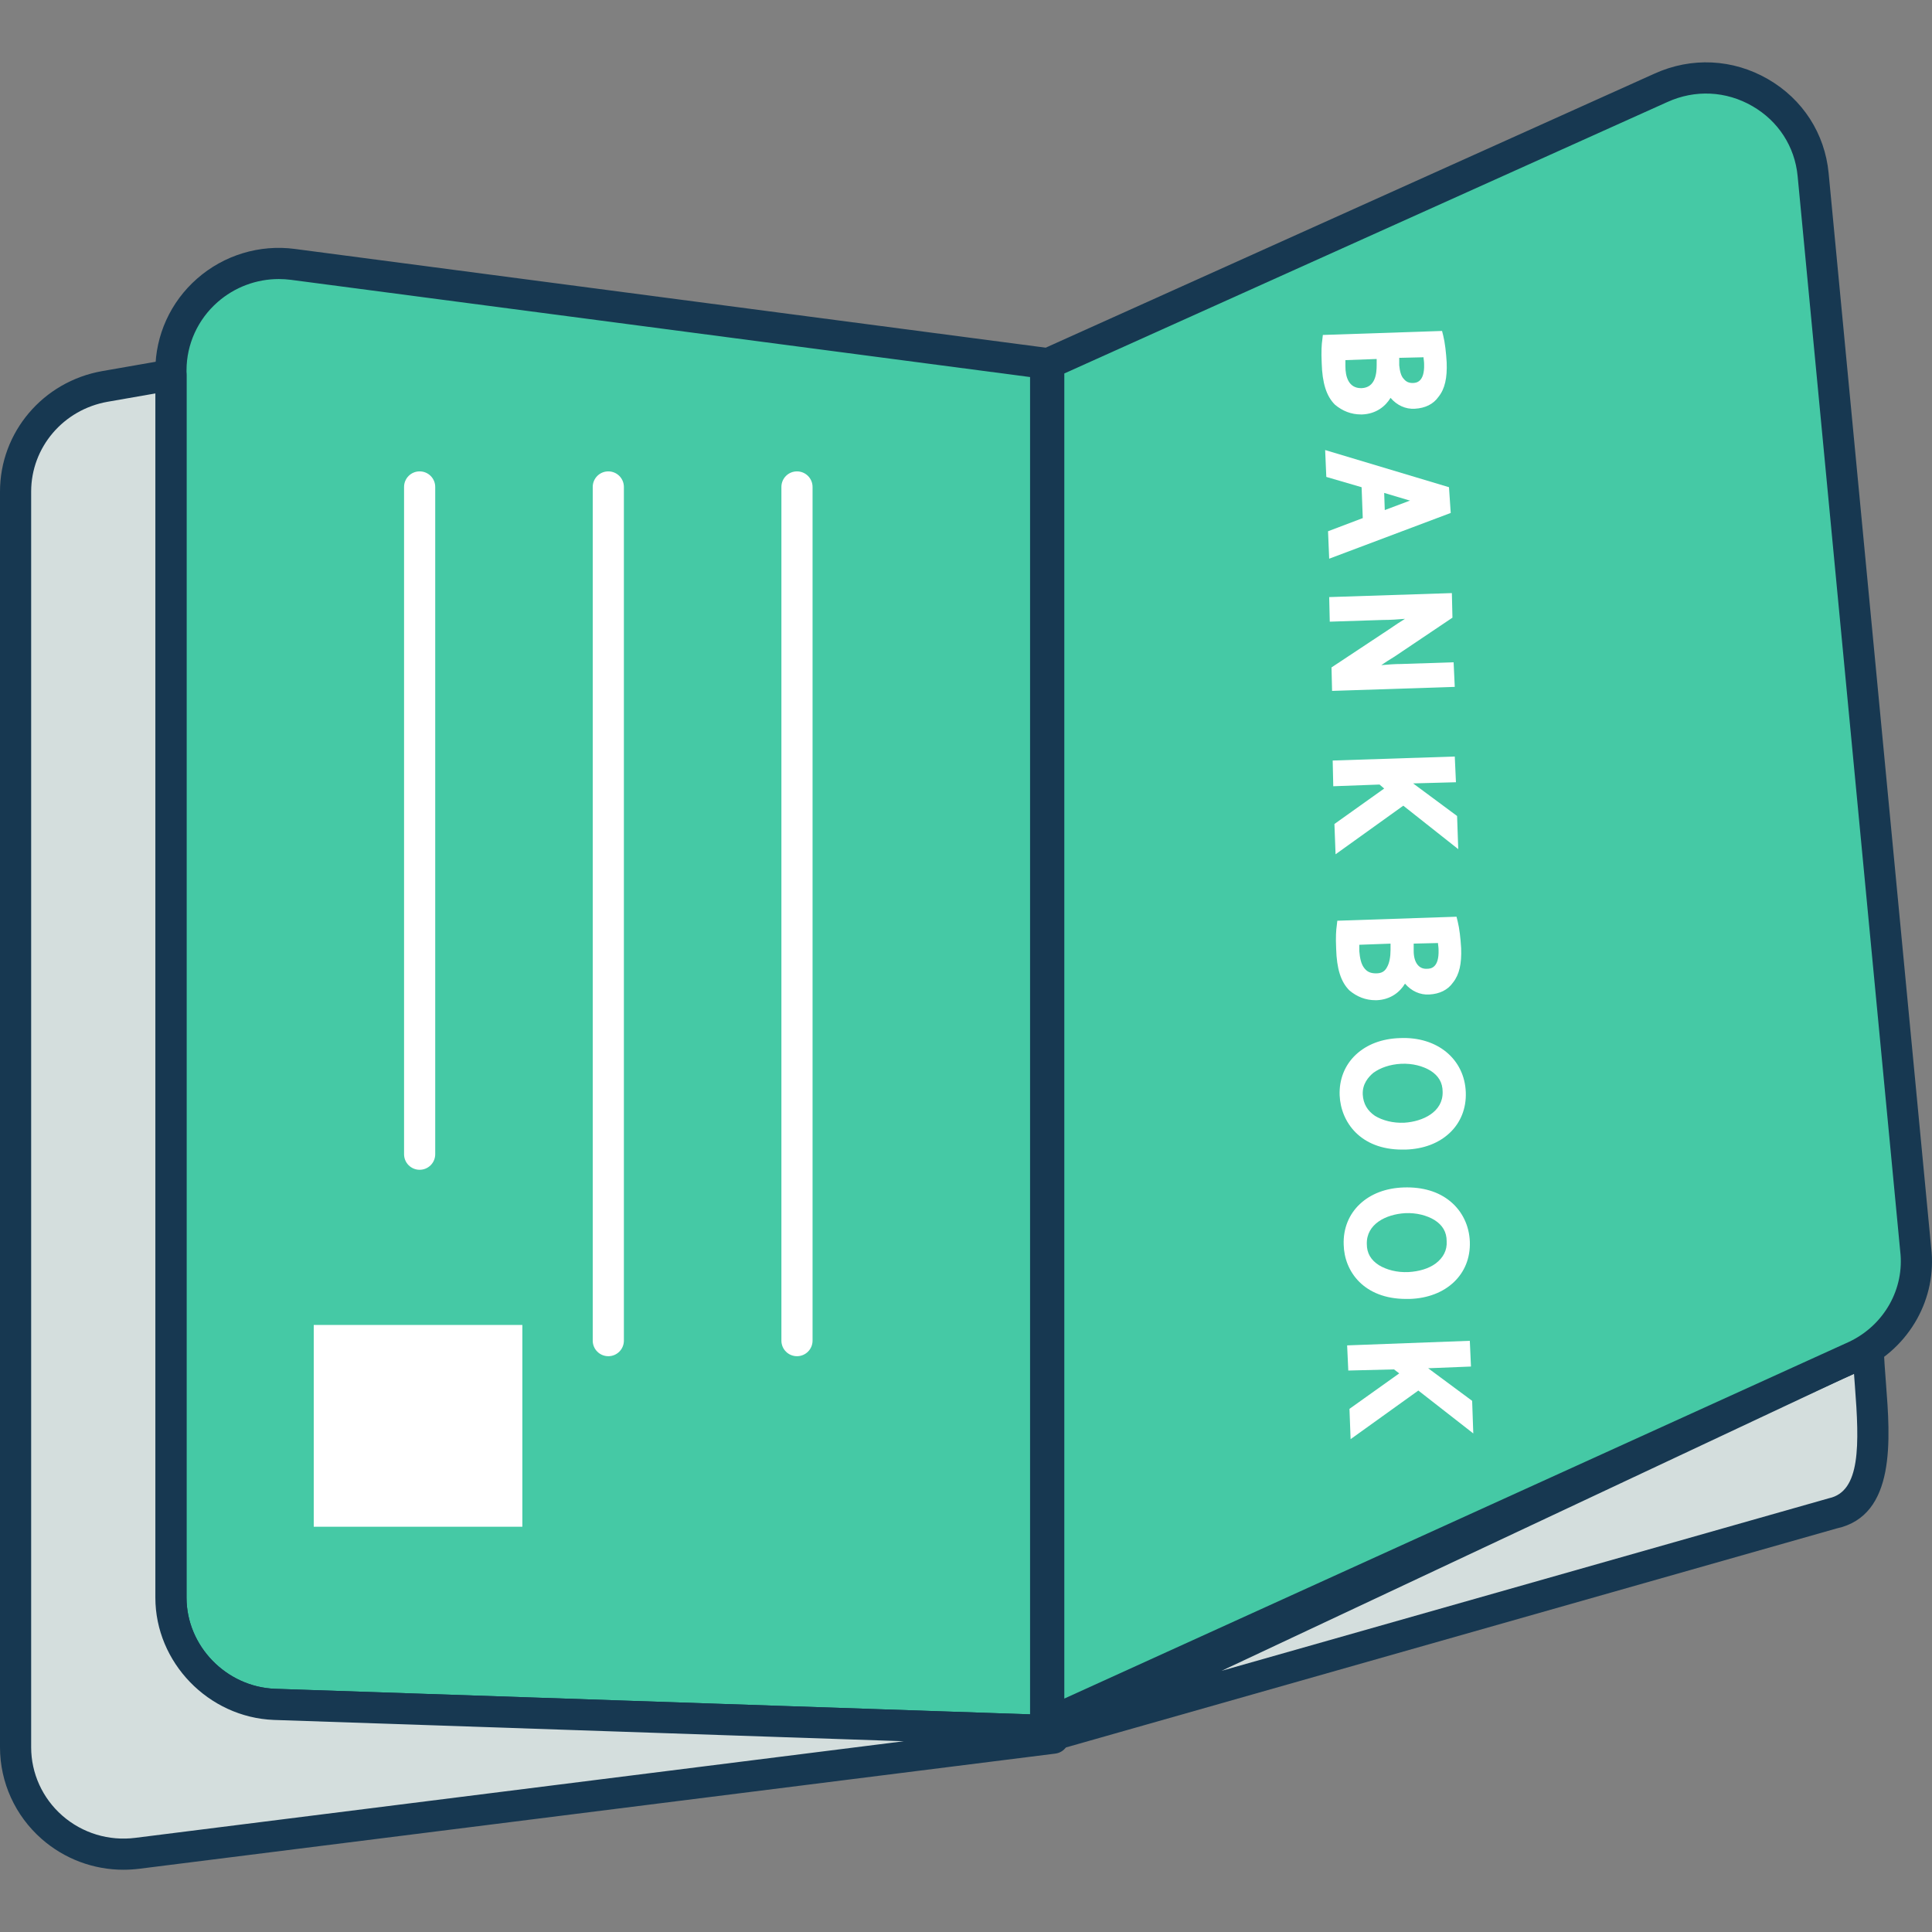 <svg height="496pt" viewBox="0 -16 496.003 496" width="496pt" xmlns="http://www.w3.org/2000/svg"><rect x="0" y="-16" width="496.003" height="496" fill="#808080" stroke="none"/><path d="m268.449 428.254-198.039-6.699c-14.754-.594-26.523-12.809-26.523-27.395v-315.094c0-16.555 14.758-29.359 31.312-27.195l193.25 25.418zm0 0" fill="#45c9a5"/><path d="m268.445 432.254c-.047 0-.09 0-.137-.004l-198.035-6.699c-16.766-.668-30.391-14.754-30.391-31.391v-315.094c0-8.984 3.902-17.562 10.703-23.523 6.879-6.047 16.051-8.84 25.125-7.633l193.254 25.414c1.988.262 3.477 1.957 3.477 3.965v350.961c0 1.082-.441 2.121-1.223 2.875-.742.723-1.738 1.129-2.773 1.129zm-196.867-376.617c-5.75 0-11.344 2.082-15.715 5.918-5.07 4.445-7.977 10.832-7.977 17.512v315.094c0 12.402 10.176 22.898 22.684 23.398l193.879 6.559v-343.32l-189.773-24.961c-1.035-.129-2.07-.199-3.098-.199zm0 0" fill="#173851"/><path d="m268.449 427.141v1.113l-198.039-6.699c-14.754-.594-26.523-12.809-26.523-27.395v-313.91l-16.949 2.957c-13.367 2.363-22.938 13.789-22.938 26.996v322.387c0 16.551 14.758 29.359 31.312 27.195l235.129-29.559zm0 0" fill="#d4dedd"/><path d="m31.688 464.02c-7.672 0-15.148-2.777-20.988-7.906-6.801-5.965-10.699-14.539-10.699-23.523v-322.387c0-15.238 11.035-28.25 26.238-30.934l16.961-2.961c1.172-.188 2.355.121 3.262.879.902.762 1.422 1.887 1.422 3.066v313.914c0 12.402 10.176 22.898 22.684 23.398l195.215 6.598c.426-.383.945-.68 1.531-.852 1.691-.496 3.523.176 4.488 1.66l1.996 3.086c.75 1.156.852 2.613.266 3.863-.578 1.246-1.758 2.109-3.121 2.281l-235.129 29.559c-1.375.172-2.754.258-4.125.258zm8.199-379.016-12.262 2.141c-11.371 2.008-19.625 11.707-19.625 23.059v322.387c0 6.684 2.906 13.066 7.977 17.516 5.152 4.523 11.992 6.598 18.816 5.715l197.234-24.793-161.75-5.473c-16.766-.668-30.391-14.754-30.391-31.391zm0 0" fill="#173851"/><path d="m477.203 331.656c-.254.133-.488.305-.746.43l-5.012 2.277-203.996 95.859 203.219-57.738c14.559-3.152 9.371-27.195 8.977-41.973zm0 0" fill="#d4dedd"/><path d="m267.449 434.227c-1.633 0-3.148-1-3.75-2.598-.73-1.953.16-4.137 2.043-5.023l203.992-95.859 5.062-2.297c.082-.055.484-.301.574-.344.043-.023.09-.047.133-.066l2.441-1.145c1.223-.578 2.648-.492 3.797.215 1.148.711 1.863 1.949 1.902 3.297.07 2.648.301 5.598.539 8.676 1.109 14.348 2.633 34.004-12.668 37.316l-202.973 57.676c-.363.102-.734.152-1.094.152zm208.531-97.527-2.883 1.305-159.48 74.941 155.953-44.309c8.102-1.758 7.82-13.617 6.633-28.938-.074-1.02-.152-2.023-.223-3zm0 0" fill="#173851"/><path d="m476.453 332.09-207.211 94.191v-348.988l157.152-70.742c17.352-7.887 37.293 3.547 39.09 22.266l26.324 275.883c1.395 11.625-4.984 22.461-15.355 27.391zm0 0" fill="#45c9a5"/><path d="m269.242 430.281c-.754 0-1.508-.215-2.164-.637-1.141-.738-1.836-2.004-1.836-3.363v-348.992c0-1.574.922-3 2.363-3.648l157.148-70.738c9.492-4.312 20.129-3.797 29.156 1.418 8.91 5.152 14.578 13.941 15.555 24.109l26.324 275.887c1.562 12.98-5.512 25.633-17.621 31.387-.02.008-.039.02-.059.027l-207.215 94.195c-.523.238-1.09.355-1.652.355zm4-350.402v340.195l201.527-91.613c8.977-4.277 14.234-13.633 13.07-23.285l-26.332-275.977c-.727-7.566-4.953-14.105-11.598-17.945-6.758-3.914-14.734-4.301-21.855-1.059zm203.211 252.211h.039zm0 0" fill="#173851"/><g fill="#fff"><path d="m349.422 90.402h.293c3.566-.148 5.945-2.059 7.281-4.258 1.637 1.91 3.863 2.938 6.238 2.789 2.676-.148 4.758-1.176 6.094-3.086 1.637-2.055 2.227-4.844 2.078-8.805-.145-2.496-.441-5.137-.891-6.902l-.297-1.176-30.602 1.027-.148 1.32c-.148.883-.297 2.938-.148 5.871.148 5.137 1.188 8.52 3.414 10.719 1.93 1.617 4.156 2.5 6.688 2.5zm16.043-14.68c0 .438.148 1.027.148 1.758.148 4.695-2.082 4.844-2.973 4.844-.895 0-1.637-.289-2.23-1.027-.742-.73-1.039-2.055-1.188-3.523v-1.906zm-15.898 7.926h-.145c-3.27 0-4.016-3.082-4.016-5.578 0-.59 0-1.176 0-1.617l8.027-.293v1.617c-.004 2.055-.301 5.723-3.867 5.871zm0 0"/><path d="m372 109.078-31.793-9.539.297 6.898 9.062 2.645.297 7.926-8.914 3.379.293 7.047 31.203-11.746zm-9.953 3.375c-.148 0-.148.148-.293.148l-6.242 2.348-.148-4.402 6.391 1.906zm0 0"/><path d="m373.188 154.027-13.371.438c-1.785 0-3.562.148-5.199.293 1.039-.73 2.227-1.469 3.414-2.199l14.855-9.984-.148-6.312-31.496 1.027.148 6.312 13.668-.441c2.082 0 3.867-.148 5.645-.289-1.188.73-2.523 1.613-4.012 2.641l-14.855 9.836.148 6.023 31.496-1.031zm0 0"/><path d="m374.375 202-.297-8.512-11.289-8.367 10.996-.297-.301-6.602-31.344 1.027.148 6.602 11.883-.438 1.188 1.027-12.773 9.102.293 7.777 17.387-12.477zm0 0"/><path d="m353.133 240.785h.297c3.562-.148 5.941-2.055 7.277-4.254 1.637 1.906 3.863 2.934 6.242 2.785 2.676-.148 4.754-1.176 6.09-3.082 1.637-2.059 2.23-4.844 2.082-8.809-.148-2.496-.445-5.137-.895-6.898l-.293-1.18-30.605 1.031-.148 1.32c-.148.879-.297 2.934-.148 5.871.148 5.137 1.188 8.516 3.418 10.715 1.93 1.621 4.16 2.5 6.684 2.5zm16.043-14.68c0 .441.148 1.027.148 1.762.148 4.695-2.082 4.844-2.973 4.844-2.078.145-3.414-1.617-3.414-4.555v-1.906zm-15.895 7.785c-1.484 0-2.379-.441-3.121-1.469-.746-1.027-1.039-2.496-1.188-4.258 0-.586 0-1.176 0-1.613l8.023-.293v1.617c0 1.758-.297 3.375-.891 4.402-.598 1.168-1.484 1.613-2.824 1.613zm0 0"/><path d="m359.969 279.133h.891c4.605-.148 8.469-1.617 11.293-4.254 2.824-2.641 4.309-6.312 4.16-10.426-.297-8.516-7.281-14.387-16.938-13.945-4.602.148-8.469 1.617-11.289 4.258-2.824 2.641-4.309 6.312-4.16 10.422.293 6.898 5.344 13.945 16.043 13.945zm-10.105-14.094c-.148-2.789 1.484-4.555 2.676-5.582 1.785-1.32 4.309-2.199 7.133-2.348 2.973-.148 5.645.59 7.574 1.762 2.082 1.316 3.121 3.082 3.121 5.43.148 5.137-5.051 7.633-9.805 7.93-2.969.148-5.641-.59-7.574-1.762-1.938-1.32-2.977-3.078-3.125-5.43zm0 0"/><path d="m361.008 317.477h.891c9.363-.293 15.75-6.312 15.453-14.68-.148-4.113-1.93-7.781-4.902-10.277-3.121-2.641-7.281-3.812-12.035-3.668-4.602.148-8.465 1.617-11.289 4.258s-4.309 6.312-4.16 10.426c.145 6.895 5.195 13.941 16.043 13.941zm-10.105-14.09c-.145-5.137 4.906-7.633 9.805-7.93 2.973-.148 5.645.59 7.578 1.762 2.078 1.32 3.117 3.082 3.117 5.43.148 2.348-.891 4.258-2.824 5.727-1.781 1.32-4.305 2.055-6.98 2.199-2.973.148-5.645-.59-7.578-1.762-2.074-1.32-3.117-3.078-3.117-5.426zm0 0"/><path d="m377.945 343.637-11.293-8.367 10.992-.441-.297-6.605-31.496 1.176.297 6.457 11.738-.293 1.336 1.027-12.773 9.105.293 7.777 17.387-12.48 14.109 11.012zm0 0"/><path d="m204.609 332.176c-2.215 0-4-1.785-4-4v-219.16c0-2.211 1.785-4 4-4 2.211 0 4 1.789 4 4v219.16c0 2.215-1.789 4-4 4zm0 0"/><path d="m156.172 332.176c-2.211 0-4-1.785-4-4v-219.16c0-2.211 1.789-4 4-4s4 1.789 4 4v219.16c0 2.215-1.789 4-4 4zm0 0"/><path d="m107.734 284.316c-2.211 0-4-1.785-4-4v-171.301c0-2.211 1.789-4 4-4 2.215 0 4 1.789 4 4v171.301c0 2.215-1.789 4-4 4zm0 0"/><path d="m80.547 324.156h53.555v51.801h-53.555zm0 0"/></g></svg>